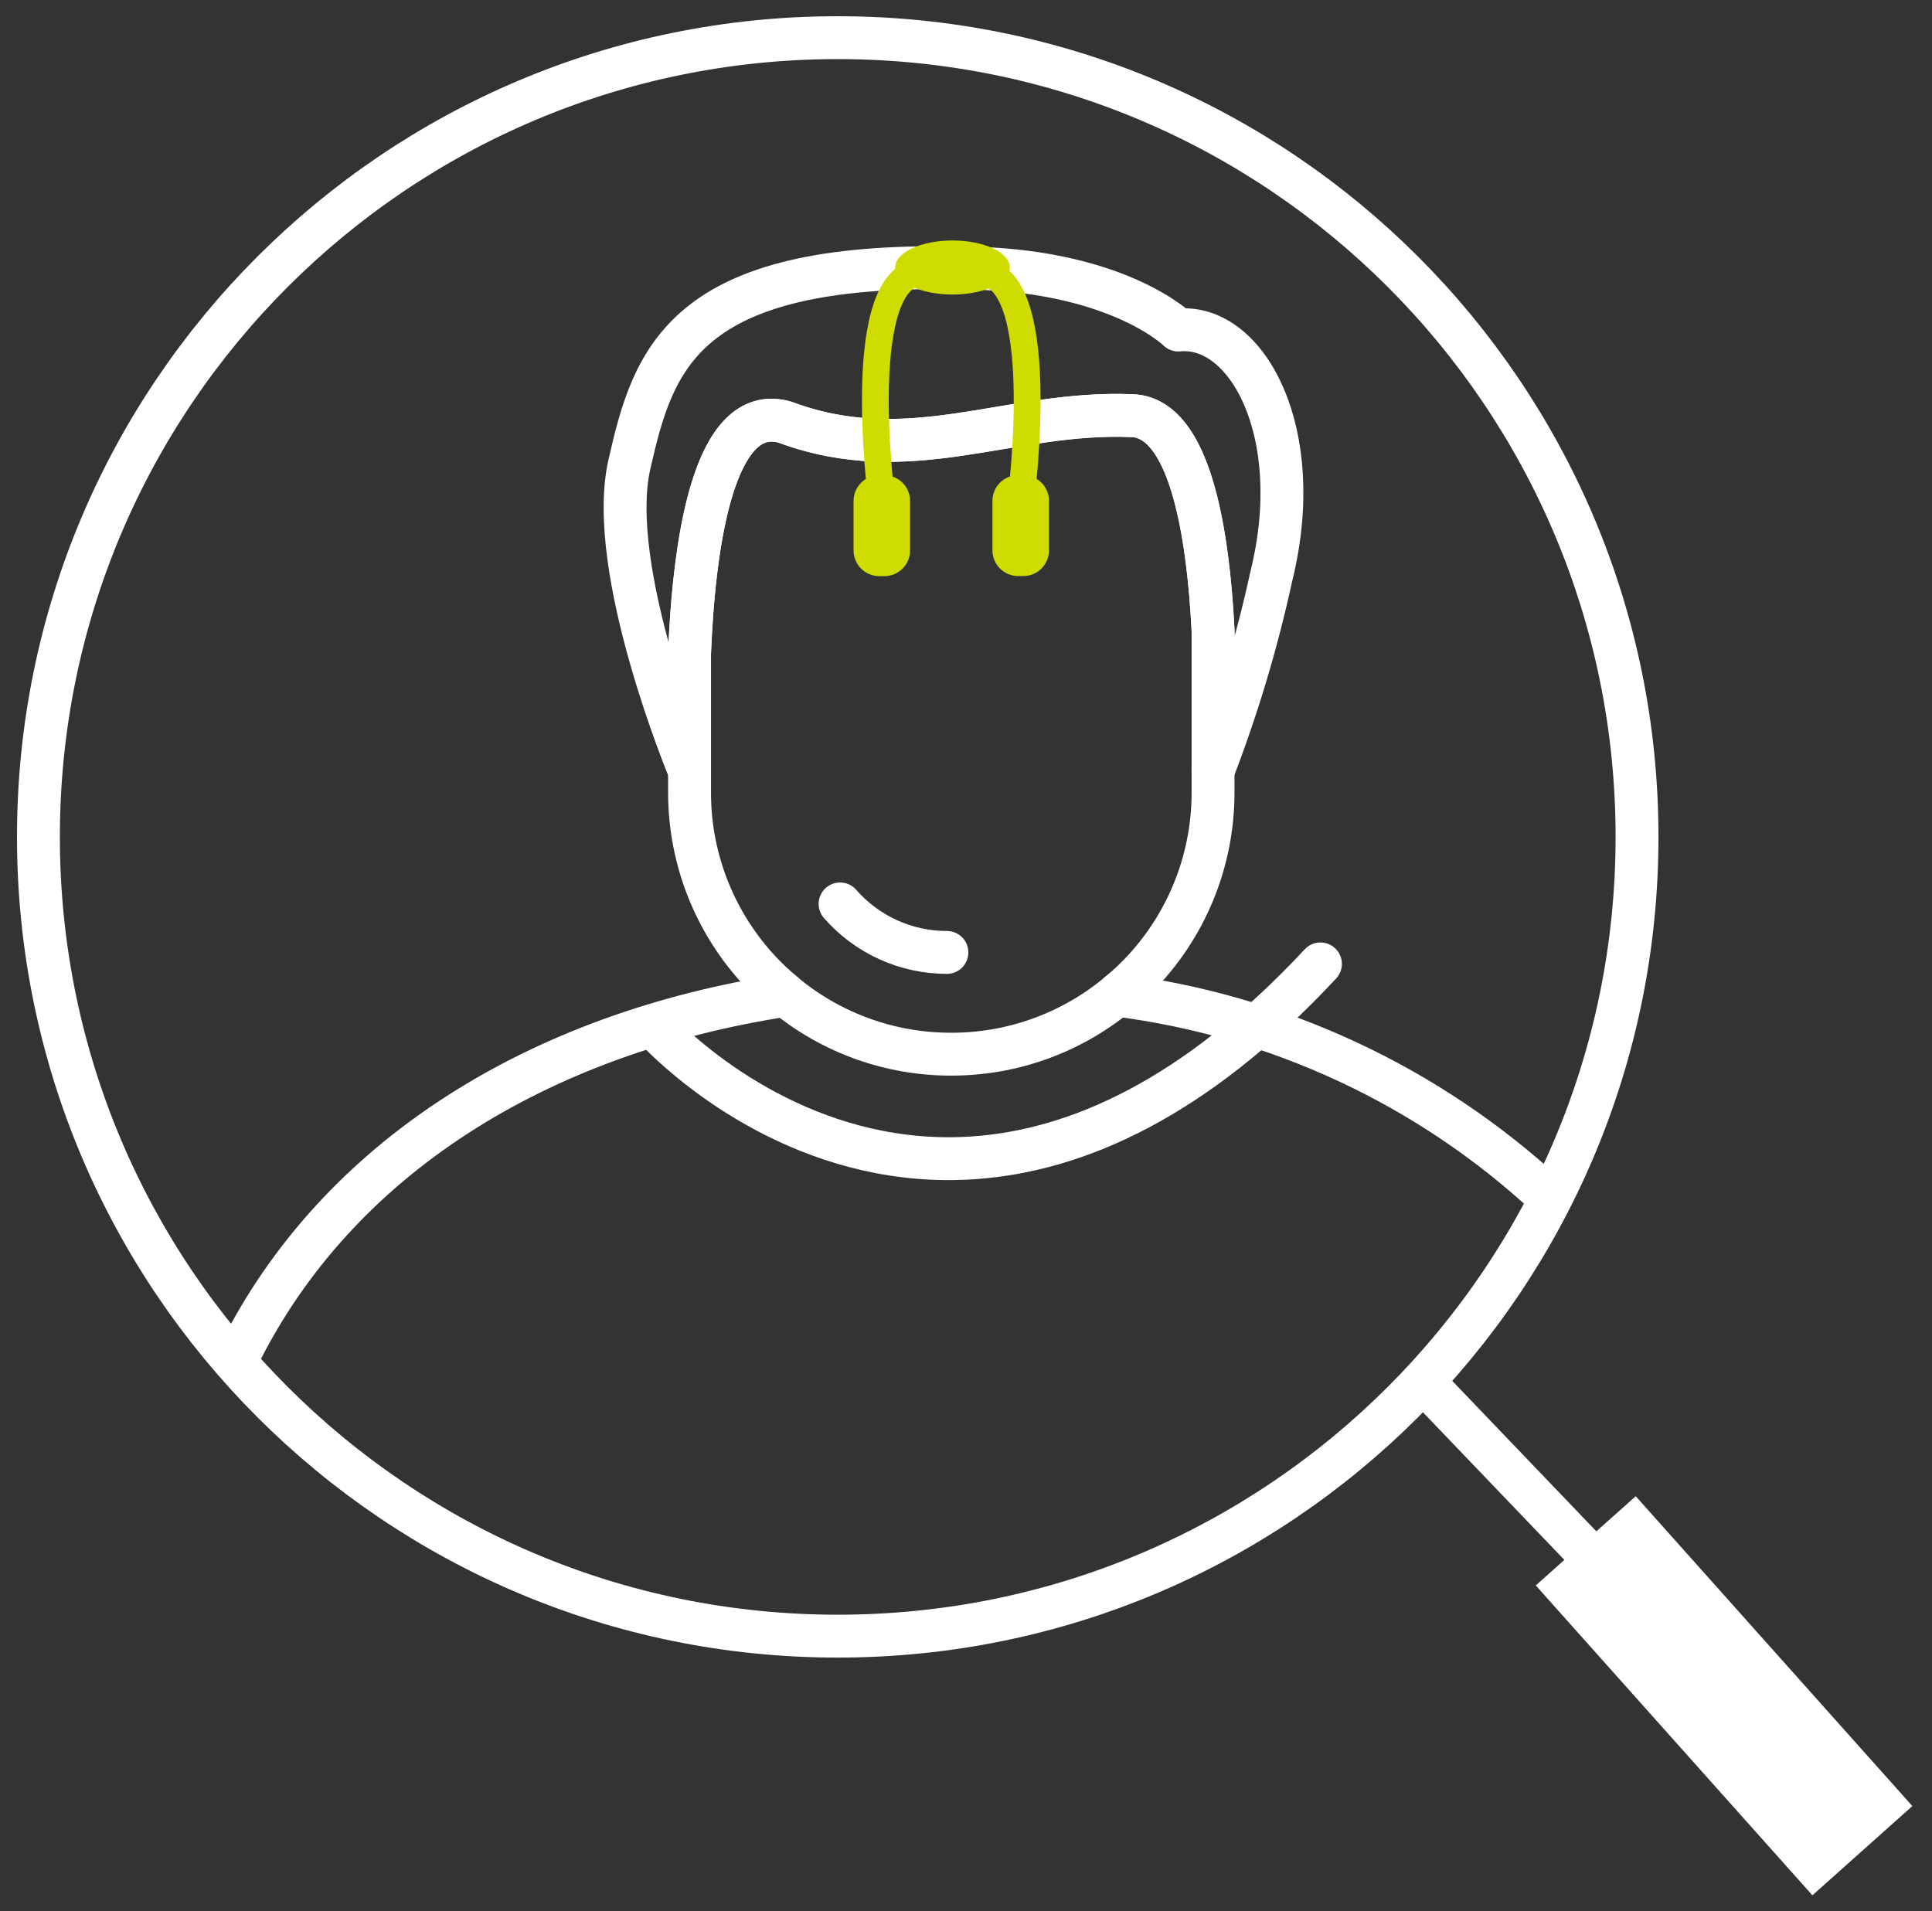 <?xml version="1.0" encoding="UTF-8"?> <svg xmlns="http://www.w3.org/2000/svg" width="93" height="92" viewBox="0 0 93 92" fill="none"><rect x="0" y="0" width="93" height="92" fill="#333333" stroke="none"/><path d="M40.325 78.764C61.575 78.764 78.801 61.538 78.801 40.289C78.801 19.04 61.575 1.813 40.325 1.813C19.076 1.813 1.85 19.04 1.85 40.289C1.85 61.538 19.076 78.764 40.325 78.764Z" stroke="white" stroke-width="2.064" stroke-linecap="round" stroke-linejoin="round"></path><path d="M69.186 67.216L87.999 86.856" stroke="white" stroke-width="2.064" stroke-linecap="round" stroke-linejoin="round"></path><path d="M31.717 49.694C33.947 51.939 39.493 56.263 46.907 55.734C51.787 55.386 57.475 52.935 63.562 46.402" stroke="white" stroke-width="2.064" stroke-miterlimit="10" stroke-linecap="round"></path><path d="M74.48 57.566C68.749 52.265 61.505 48.887 53.76 47.905C51.513 49.747 48.696 50.752 45.791 50.748V50.748C42.886 50.754 40.069 49.751 37.821 47.91C25.986 49.725 16.237 55.679 11.477 65.276" stroke="white" stroke-width="2.064" stroke-miterlimit="10" stroke-linecap="round"></path><path d="M45.581 45.85C44.606 45.85 43.644 45.642 42.756 45.239C41.869 44.836 41.079 44.248 40.438 43.515" stroke="white" stroke-width="2.064" stroke-linecap="round" stroke-linejoin="round"></path><path d="M53.76 47.905C54.087 47.638 54.401 47.356 54.702 47.057C55.873 45.889 56.802 44.5 57.435 42.972C58.069 41.443 58.394 39.805 58.392 38.15V30.32C58.15 25.598 57.273 20.129 54.522 20.01C48.588 19.752 43.815 22.573 37.786 20.322C34.329 19.334 33.4 26.224 33.193 31.477V38.15C33.191 39.805 33.516 41.445 34.15 42.974C34.783 44.503 35.712 45.892 36.884 47.061C37.183 47.36 37.497 47.642 37.826 47.909" stroke="white" stroke-width="2.064" stroke-miterlimit="10"></path><path d="M56.721 15.888C60.016 15.562 62.913 20.802 61.199 27.735C60.503 30.93 59.565 34.066 58.39 37.116C58.39 37.116 59.382 20.226 54.52 20.012C48.586 19.754 43.813 22.576 37.784 20.324C32.285 18.753 33.191 37.116 33.191 37.116C33.191 37.116 29.143 27.426 30.297 22.354C31.45 17.281 32.861 12.628 46.077 12.898C53.704 12.886 56.721 15.888 56.721 15.888Z" stroke="white" stroke-width="2.064" stroke-linecap="round" stroke-linejoin="round"></path><path d="M49.256 22.872H49.013C48.328 22.872 47.773 23.427 47.773 24.112V26.492C47.773 27.177 48.328 27.732 49.013 27.732H49.256C49.94 27.732 50.495 27.177 50.495 26.492V24.112C50.495 23.427 49.94 22.872 49.256 22.872Z" fill="#CEDC00"></path><path d="M49.074 24.67C49.074 24.67 50.493 14.561 47.773 13.246" stroke="#CEDC00" stroke-width="1.29" stroke-miterlimit="10" stroke-linecap="round"></path><path d="M42.326 27.736H42.569C43.254 27.736 43.809 27.181 43.809 26.497V24.117C43.809 23.432 43.254 22.877 42.569 22.877H42.326C41.642 22.877 41.087 23.432 41.087 24.117V26.497C41.087 27.181 41.642 27.736 42.326 27.736Z" fill="#CEDC00"></path><path d="M42.507 24.67C42.507 24.67 41.088 14.561 43.807 13.246" stroke="#CEDC00" stroke-width="1.29" stroke-miterlimit="10" stroke-linecap="round"></path><path d="M45.849 14.179C47.373 14.179 48.608 13.597 48.608 12.878C48.608 12.159 47.373 11.576 45.849 11.576C44.325 11.576 43.09 12.159 43.09 12.878C43.09 13.597 44.325 14.179 45.849 14.179Z" fill="#CEDC00"></path><path d="M76.332 74.175L89.649 89.092" stroke="white" stroke-width="6.45" stroke-linejoin="round"></path></svg> 